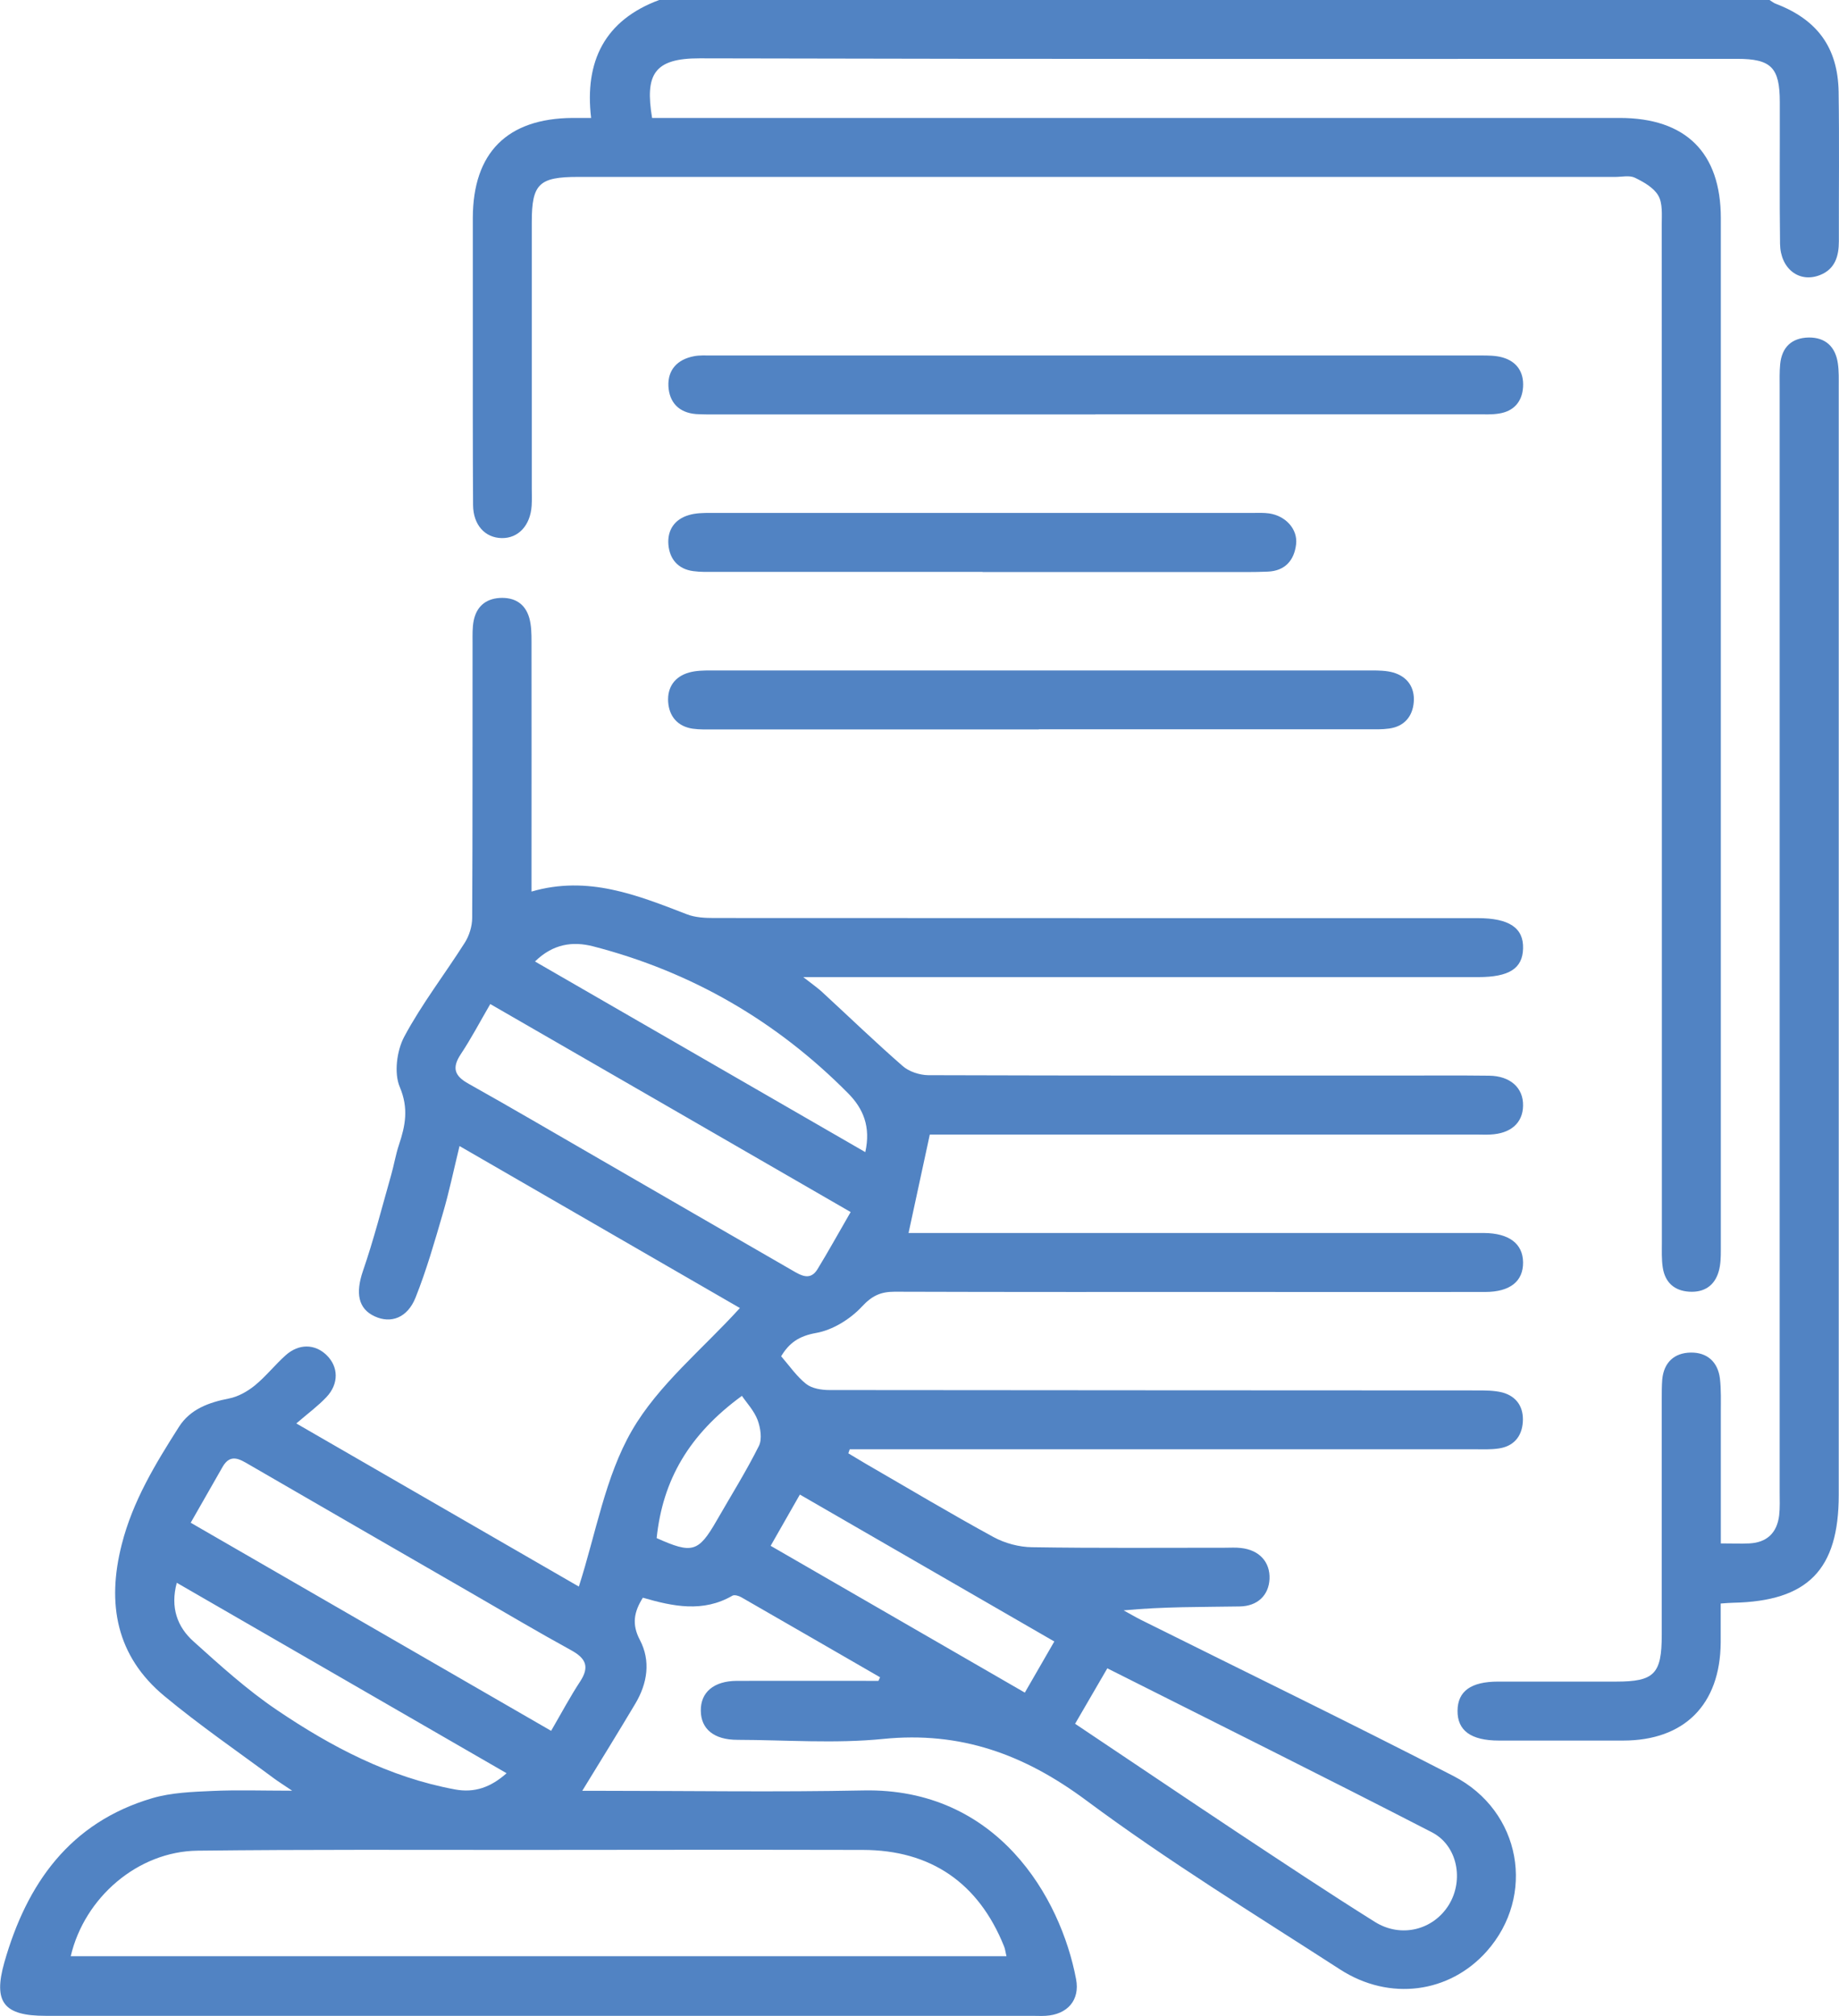 <svg xmlns="http://www.w3.org/2000/svg" id="Capa_2" data-name="Capa 2" viewBox="0 0 145.35 159.31"><defs><style>      .cls-1 {        fill: #5183c3;      }    </style></defs><g id="Capa_1-2" data-name="Capa 1"><g><path class="cls-1" d="M139.86,0c.17.1.32.24.5.3,3.27,1.25,4.9,3.46,4.96,6.95.06,3.94.01,7.88.02,11.82,0,1.17-.3,2.19-1.48,2.66-1.64.66-3.14-.48-3.17-2.46-.05-3.73-.01-7.47-.02-11.2,0-2.74-.68-3.42-3.38-3.42-27.33,0-54.65.03-81.98-.04-3.63-.01-4.34,1.28-3.77,4.71.58,0,1.19,0,1.8,0,24.89,0,49.78,0,74.67,0,5.22,0,8,2.73,8,7.93,0,27.17,0,54.33,0,81.5,0,.57-.01,1.15-.16,1.69-.32,1.15-1.15,1.7-2.33,1.63-1.19-.07-1.92-.74-2.1-1.91-.1-.66-.07-1.34-.07-2.02,0-26.8,0-53.61-.01-80.41,0-.77.08-1.66-.27-2.27-.36-.63-1.16-1.08-1.86-1.42-.42-.2-1.02-.06-1.54-.06-27.33,0-54.65,0-81.98,0-3.09,0-3.66.55-3.66,3.58,0,7,0,14,0,21,0,.47.02.93-.01,1.4-.1,1.56-1.05,2.58-2.36,2.56-1.32-.02-2.26-1.03-2.27-2.62-.03-4.72-.02-9.44-.02-14.15,0-2.85,0-5.7,0-8.55.02-5.14,2.72-7.84,7.87-7.88.41,0,.82,0,1.48,0C46.19,4.85,47.79,1.6,52.1,0,81.35,0,110.6,0,139.86,0Z"></path><path class="cls-1" d="M69.58,132.55c-3.66-2.11-7.32-4.23-10.98-6.33-.2-.12-.55-.22-.71-.13-2.33,1.35-4.7.85-7.08.16-.7,1.12-.89,2.09-.24,3.33.88,1.67.6,3.44-.36,5.05-1.34,2.25-2.72,4.48-4.19,6.88.58,0,1.13,0,1.67,0,6.85,0,13.69.11,20.54-.03,10.6-.22,15.6,8.45,16.82,14.91.32,1.67-.69,2.8-2.41,2.9-.36.02-.73,0-1.09,0-25.98,0-51.97,0-77.95,0-3.29,0-4.15-1.06-3.26-4.21,1.77-6.23,5.18-11.07,11.7-12.99,1.51-.44,3.16-.5,4.76-.57,1.95-.09,3.91-.02,6.29-.02-.71-.48-1.08-.71-1.42-.96-2.91-2.16-5.9-4.21-8.68-6.52-3.81-3.16-4.56-7.3-3.37-11.97.87-3.44,2.67-6.39,4.53-9.31.89-1.39,2.35-1.92,3.94-2.23.73-.14,1.47-.56,2.05-1.03.88-.72,1.59-1.63,2.44-2.39,1.04-.93,2.31-.9,3.22-.02.96.92,1,2.27,0,3.33-.66.7-1.45,1.28-2.38,2.08,7.71,4.45,15.05,8.69,22.33,12.89,1.36-4.22,2.08-8.67,4.19-12.32,2.09-3.62,5.59-6.44,8.54-9.69-7.25-4.19-14.58-8.42-22.16-12.8-.46,1.89-.82,3.63-1.32,5.33-.65,2.23-1.29,4.47-2.15,6.63-.64,1.62-1.95,2.09-3.23,1.5-1.33-.61-1.52-1.86-.94-3.57.86-2.49,1.51-5.05,2.23-7.58.23-.8.36-1.62.62-2.4.51-1.52.78-2.89.07-4.57-.47-1.1-.24-2.87.35-3.98,1.38-2.58,3.2-4.93,4.78-7.42.36-.56.59-1.31.59-1.98.04-7.26.02-14.52.03-21.78,0-.57-.02-1.15.09-1.7.22-1.09.93-1.72,2.05-1.79,1.18-.07,2.03.45,2.35,1.6.16.59.17,1.23.17,1.85.01,5.96,0,11.93,0,17.89v1.86c4.48-1.3,8.37.29,12.29,1.8.65.25,1.41.29,2.12.29,20.12.01,40.25.01,60.37.01,2.49,0,3.64.77,3.59,2.4-.04,1.58-1.1,2.26-3.55,2.26-17.06,0-34.13,0-51.19,0-.55,0-1.11,0-2.15,0,.73.57,1.12.84,1.47,1.16,2.13,1.96,4.21,3.97,6.39,5.87.5.44,1.33.71,2.01.72,12.34.04,24.69.03,37.03.03,2.44,0,4.88-.02,7.31.01,1.68.02,2.71.97,2.68,2.37-.02,1.37-.98,2.21-2.6,2.28-.36.02-.73,0-1.09,0-3.27,0-6.54,0-9.8,0-10.53,0-21.06,0-31.59,0h-1.81c-.56,2.61-1.1,5.11-1.68,7.78h1.78c14.16,0,28.32,0,42.48,0,.41,0,.83,0,1.24,0,1.96.02,3.05.84,3.07,2.31.02,1.5-1.02,2.35-3,2.35-6.43.01-12.86,0-19.29,0-9.13,0-18.26.01-27.38-.02-1.11,0-1.79.32-2.59,1.18-.92.99-2.31,1.85-3.62,2.08-1.35.24-2.12.78-2.76,1.84.66.76,1.23,1.6,1.98,2.19.46.36,1.21.48,1.83.48,17.06.02,34.13.02,51.19.03.67,0,1.36,0,2,.16,1.15.31,1.7,1.18,1.62,2.34-.08,1.16-.74,1.93-1.93,2.09-.61.09-1.24.06-1.86.06-15.92,0-31.85,0-47.77,0h-1.64c-.04.11-.07.21-.11.32.46.27.91.55,1.37.82,3.36,1.94,6.7,3.94,10.11,5.8.9.49,2.03.79,3.05.8,5.08.08,10.16.04,15.25.04.41,0,.83-.03,1.24.02,1.46.15,2.33,1.11,2.27,2.45-.06,1.27-.93,2.15-2.36,2.17-3.01.05-6.01.01-9.17.31.44.24.88.5,1.33.73,8.25,4.11,16.55,8.14,24.74,12.36,5.37,2.77,6.53,9.47,2.62,13.86-2.93,3.29-7.66,3.96-11.59,1.42-6.75-4.36-13.62-8.57-20.05-13.35-4.91-3.65-9.95-5.48-16.07-4.86-3.8.38-7.67.08-11.51.07-1.84,0-2.88-.85-2.89-2.3-.02-1.46,1.03-2.35,2.84-2.36,3.73-.01,7.47,0,11.2,0l.14-.31ZM5.59,154.58h73.96c-.08-.31-.1-.57-.2-.8-2.01-4.99-5.78-7.59-11.15-7.6-8.92-.02-17.84-.01-26.76,0-8.61,0-17.22-.04-25.83.06-4.71.06-8.93,3.69-10.02,8.34ZM84.97,136.21c4.34,2.9,8.54,5.74,12.76,8.54,3.63,2.4,7.25,4.81,10.94,7.12,2.08,1.3,4.63.63,5.85-1.36,1.18-1.93.7-4.66-1.34-5.72-8.5-4.38-17.06-8.63-25.66-12.96-.88,1.52-1.66,2.86-2.54,4.37ZM15.08,120.33c9.52,5.5,18.96,10.94,28.48,16.44.83-1.43,1.51-2.71,2.3-3.91.76-1.17.43-1.83-.72-2.46-2.63-1.44-5.22-2.98-7.82-4.48-5.88-3.39-11.75-6.78-17.62-10.18-.74-.43-1.48-.91-2.1.16-.82,1.43-1.64,2.87-2.53,4.43ZM67.24,95.78c-9.56-5.52-18.96-10.95-28.49-16.44-.81,1.39-1.5,2.71-2.33,3.96-.72,1.09-.5,1.72.62,2.34,3.48,1.95,6.92,3.97,10.37,5.96,5.07,2.93,10.13,5.86,15.2,8.78.69.4,1.43.86,2.01-.1.88-1.44,1.7-2.93,2.61-4.5ZM13.97,125.08c-.52,1.94.04,3.48,1.33,4.63,2.11,1.9,4.24,3.83,6.58,5.41,4.3,2.91,8.88,5.32,14.08,6.28,1.55.29,2.83-.17,4.08-1.28-8.72-5.04-17.36-10.02-26.07-15.05ZM42.29,75.98c8.79,5.07,17.4,10.04,26.1,15.06.45-2.01-.17-3.45-1.35-4.64-5.65-5.71-12.38-9.61-20.16-11.62-1.6-.41-3.16-.21-4.6,1.2ZM81,133.75c.78-1.36,1.54-2.67,2.33-4.04-6.79-3.92-13.41-7.74-20.11-11.61-.81,1.42-1.54,2.7-2.31,4.05,6.77,3.91,13.35,7.71,20.09,11.6ZM51.9,121.54c2.81,1.26,3.3,1.12,4.73-1.36,1.13-1.97,2.34-3.9,3.35-5.92.27-.54.13-1.43-.1-2.05-.28-.74-.87-1.36-1.24-1.91-4.18,3.05-6.26,6.64-6.74,11.24Z"></path><path class="cls-1" d="M136,121.96c.93,0,1.6.03,2.26,0,1.4-.07,2.19-.84,2.36-2.21.07-.61.04-1.24.04-1.86,0-29.08,0-58.16,0-87.25,0-.62-.02-1.25.04-1.86.13-1.34.91-2.08,2.24-2.11,1.34-.02,2.13.73,2.32,2.04.09.61.07,1.24.07,1.86,0,29.19,0,58.37,0,87.56,0,5.91-2.44,8.4-8.35,8.52-.25,0-.5.03-.98.06,0,1.06,0,2.07,0,3.09-.04,4.9-2.87,7.74-7.72,7.74-3.27,0-6.53,0-9.8,0-2.22,0-3.3-.79-3.28-2.37.02-1.54,1.07-2.29,3.21-2.29,3.11,0,6.22,0,9.33,0,3,0,3.6-.6,3.6-3.67,0-6.22,0-12.44,0-18.66,0-.52,0-1.04.04-1.55.13-1.35.96-2.1,2.25-2.12,1.3-.02,2.15.74,2.31,2.06.1.87.07,1.76.07,2.64,0,3.41,0,6.82,0,10.41Z"></path><path class="cls-1" d="M86.58,32.75c-10.01,0-20.01,0-30.02,0-.52,0-1.04,0-1.55-.03-1.35-.11-2.11-.92-2.18-2.2-.06-1.31.72-2.12,2.01-2.37.45-.09.93-.06,1.39-.06,20.27,0,40.55,0,60.82,0,.56,0,1.15,0,1.69.15,1.15.32,1.71,1.17,1.64,2.33-.07,1.17-.73,1.93-1.91,2.11-.56.09-1.14.06-1.71.06-10.06,0-20.12,0-30.18,0Z"></path><path class="cls-1" d="M82.12,57.64c-8.56,0-17.11,0-25.67,0-.57,0-1.15.02-1.71-.06-1.19-.18-1.85-.98-1.93-2.11-.08-1.15.51-2.01,1.66-2.33.54-.15,1.12-.16,1.69-.16,17.42,0,34.84,0,52.26,0,.56,0,1.15.01,1.69.16,1.14.33,1.72,1.19,1.63,2.34-.09,1.13-.75,1.93-1.95,2.09-.56.08-1.14.06-1.71.06-8.66,0-17.32,0-25.98,0Z"></path><path class="cls-1" d="M77.65,45.19c-7.05,0-14.1,0-21.15,0-.57,0-1.15.02-1.71-.06-1.2-.16-1.86-.95-1.96-2.08-.1-1.15.48-2.02,1.62-2.35.53-.16,1.12-.17,1.69-.17,14.31,0,28.62,0,42.93,0,.41,0,.83-.02,1.24.04,1.31.19,2.27,1.25,2.13,2.44-.15,1.28-.88,2.1-2.23,2.16-1.14.05-2.28.03-3.42.03-6.38,0-12.75,0-19.13,0Z"></path></g></g></svg>
